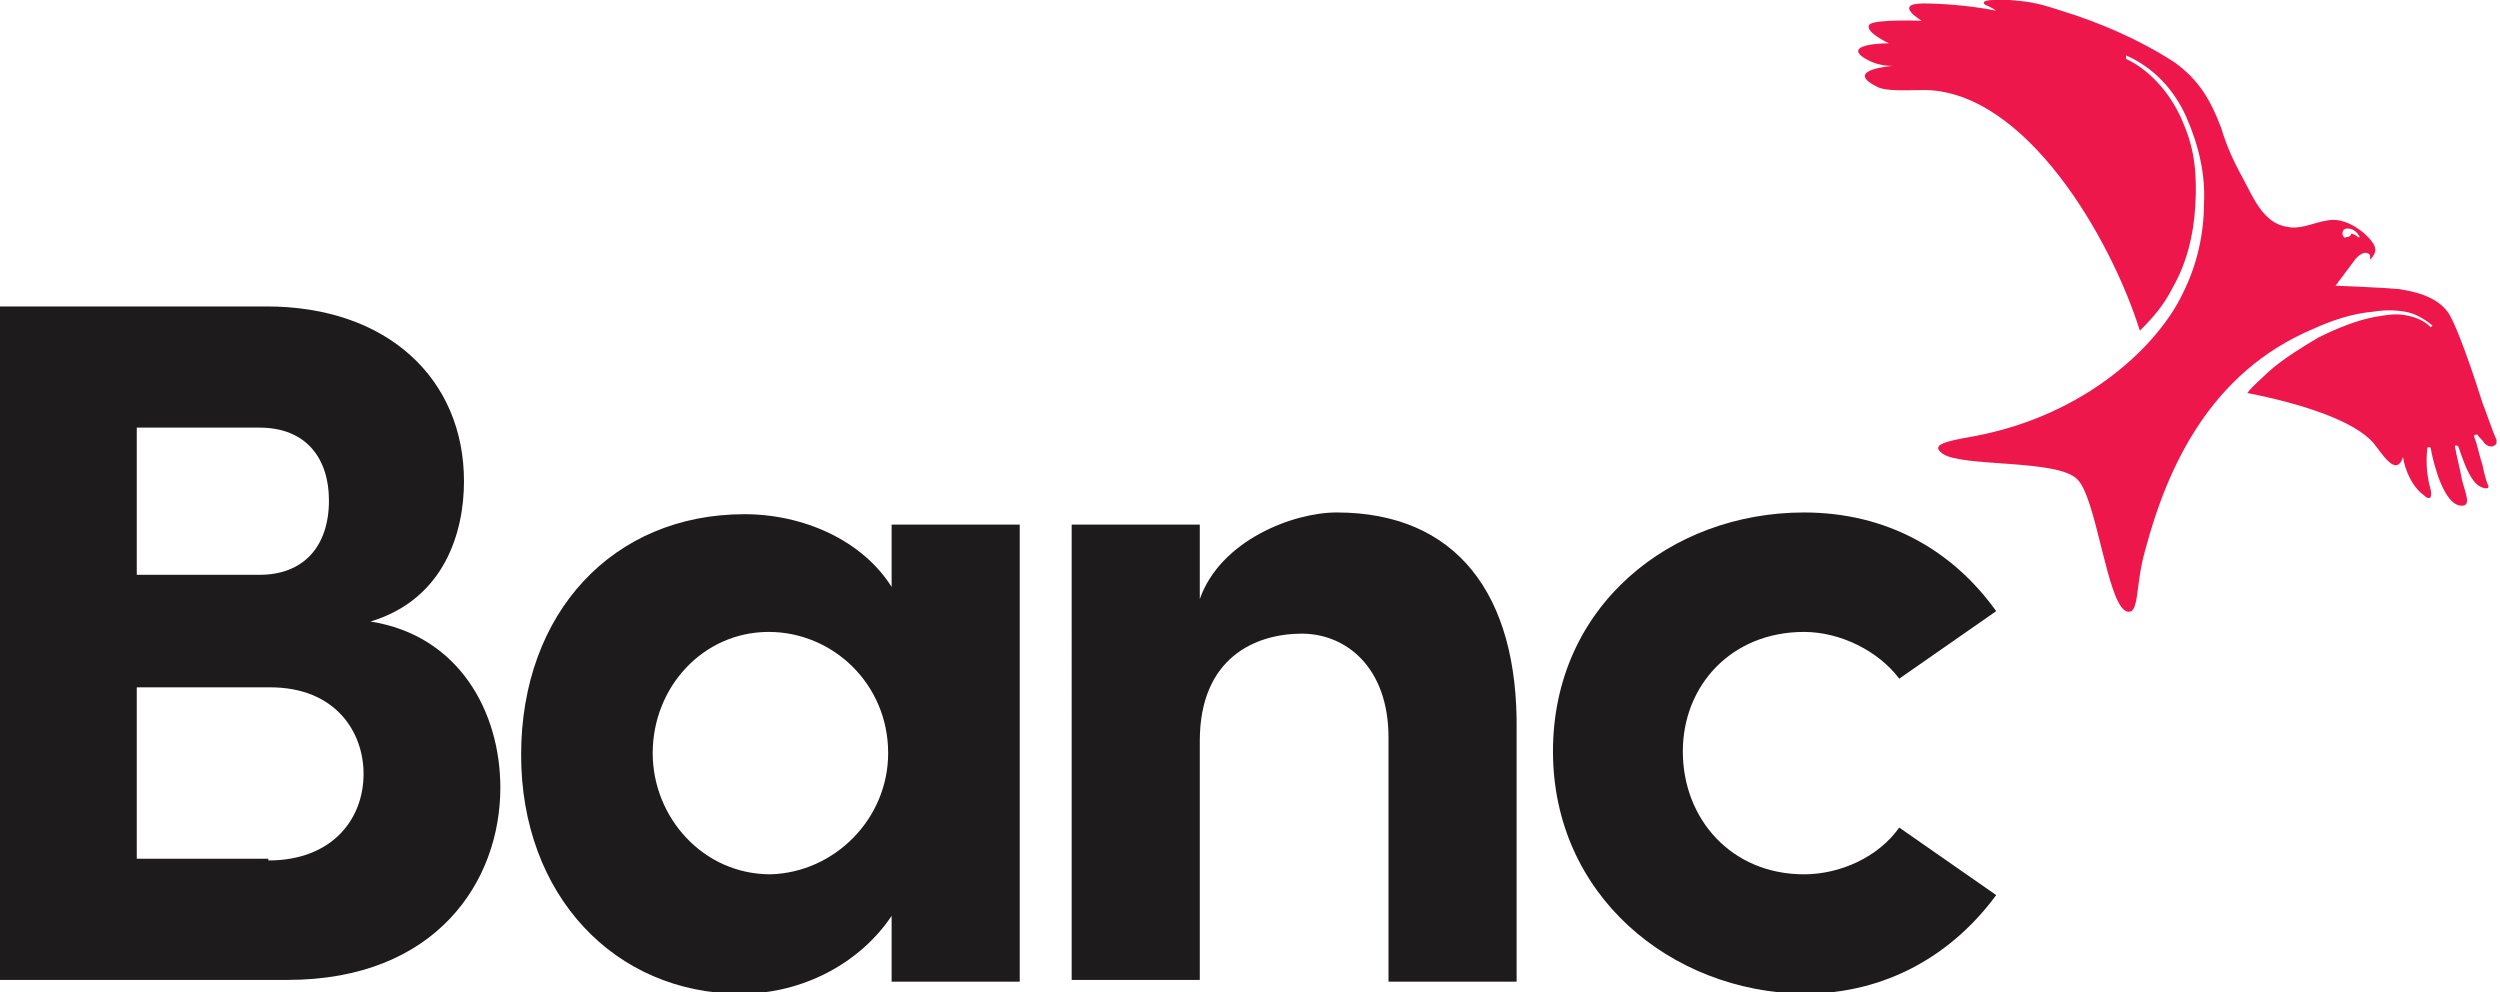 <?xml version="1.0" encoding="utf-8"?>
<!-- Generator: Adobe Illustrator 27.1.1, SVG Export Plug-In . SVG Version: 6.00 Build 0)  -->
<svg version="1.1" id="Layer_1" xmlns="http://www.w3.org/2000/svg" xmlns:xlink="http://www.w3.org/1999/xlink" x="0px" y="0px"
	 viewBox="0 0 144.4 57.3" style="enable-background:new 0 0 144.4 57.3;" xml:space="preserve">
<style type="text/css">
	.st0{fill:#1E1B1C;}
	.st1{fill:#ED174C;}
</style>
<g>
	<path class="st0" d="M28.9,45.5c0,5.4-3.7,11.1-12.3,11.1H0V17.7h15.4c7,0,11.4,4.2,11.4,10.1c0,2.9-1.1,6.8-5.4,8.1
		C26.5,36.7,28.9,41.1,28.9,45.5 M15,24.7H7.9v8.5H15c2.5,0,4-1.6,4-4.3C19,26.5,17.7,24.7,15,24.7 M15.5,49.7c3.7,0,5.5-2.4,5.5-5
		c0-2.4-1.6-5-5.4-5H7.9v9.9H15.5z"/>
	<path class="st0" d="M51.5,30.3h7.4v26.4h-7.4v-3.8c-1.8,2.7-5.1,4.5-8.7,4.5c-7.3,0-12.7-5.7-12.7-13.8c0-8.2,5.3-13.9,12.9-13.9
		c3.4,0,6.8,1.5,8.5,4.2V30.3z M51.3,43.5c0-4-3.2-7-6.9-7c-3.8,0-6.7,3.2-6.7,7c0,3.7,2.9,7,6.8,7C48.2,50.4,51.3,47.3,51.3,43.5"
		/>
	<path class="st0" d="M87.6,42.2v14.5h-7.4V42.6c0-4.1-2.5-6-5-6c-2.7,0-5.9,1.4-5.9,6.2v13.8h-7.4V30.3h7.4v4.3
		c1.2-3.4,5.4-5,7.9-5C84.1,29.6,87.7,34.3,87.6,42.2"/>
	<path class="st0" d="M89.7,43.4c0-8.4,6.8-13.8,14.5-13.8c4.8,0,8.6,2.2,11.1,5.7l-5.6,3.9c-1.2-1.6-3.4-2.7-5.5-2.7
		c-4.2,0-7,3.1-7,6.9c0,3.9,2.8,7.1,7,7.1c2.1,0,4.3-1,5.5-2.7l5.6,3.9c-2.5,3.4-6.3,5.7-11.1,5.7C96.5,57.3,89.7,51.7,89.7,43.4"/>
	<path class="st1" d="M135.3,13.5c0-0.2,0.1-0.3,0.3-0.3c0.5,0,0.7,0.5,0.7,0.5l-0.1,0c0,0-0.2-0.2-0.4-0.2c0,0.1-0.1,0.2-0.3,0.2
		C135.4,13.8,135.3,13.6,135.3,13.5 M115.2,0c-0.5,0-0.8,0.1-0.5,0.3c0.1,0,0.8,0.4,0.5,0.3c-1.5-0.3-3.2-0.4-4.1-0.4
		c-1.8,0-0.1,1-0.1,1s-2.6-0.1-3,0.2c-0.4,0.4,1.1,1.1,1.1,1.1s-2.6,0-1.5,0.8c0.9,0.6,1.8,0.5,1.8,0.5S106.4,4,108.4,5
		c0.5,0.3,1.8,0.2,2.8,0.2c5.8,0.1,10.7,8.5,12.4,13.9c0.8-0.8,1.4-1.5,1.9-2.5c0.8-1.4,1.2-3,1.3-4.7c0.1-1.7,0-3.2-0.7-4.8
		c-0.6-1.5-1.8-3-3.3-3.7l0-0.1l0-0.1c1.6,0.7,2.8,2,3.5,3.6c0.7,1.6,1.1,3.3,1,5c0,1.7-0.4,3.5-1.2,5.1c-1.4,3-5.6,7.1-12.1,8.3
		c-1.7,0.3-2.5,0.5-1.8,1c1.1,0.8,6.7,0.3,7.8,1.5c1.1,1.1,1.7,7.1,2.8,7.6c0.8,0.3,0.5-1.4,1.1-3.5c1.3-4.9,3.8-10.3,9.7-12.8
		c1.1-0.5,2.3-0.9,3.5-1c0.6-0.1,1.2-0.1,1.8,0c0.6,0.1,1.1,0.4,1.6,0.8l-0.1,0.1c-0.4-0.4-0.9-0.6-1.5-0.7c-0.6-0.1-1.1,0-1.7,0.1
		c-1.1,0.2-2.3,0.7-3.3,1.2c-1,0.6-2,1.2-2.9,2c-0.4,0.4-0.8,0.7-1.2,1.2c3.1,0.6,6.2,1.6,7.3,2.9c0.5,0.6,1.3,2,1.7,0.8
		c0,0,0,0,0,0c0.1,0.7,0.5,1.7,1.2,2.2c0.3,0.3,0.5,0.2,0.4-0.3c-0.2-0.7-0.3-1.5-0.2-2.4c0-0.1,0.2-0.1,0.2,0
		c0.2,1.1,0.8,3.2,1.7,3.3c0.7,0.1,0.3-0.7,0.1-1.5c-0.1-0.6-0.3-1.3-0.4-1.9c0-0.1,0.1-0.1,0.2,0c0.2,0.6,0.5,1.5,0.9,2
		c0.4,0.5,1,0.5,0.8,0.2c-0.2-0.5-0.3-1.1-0.3-1.1c-0.2-0.6-0.3-1.2-0.5-1.7c0-0.1,0.1-0.1,0.2-0.1c0.1,0.2,0.3,0.3,0.4,0.5
		c0.3,0.3,0.6,0.2,0.7,0v0c0,0,0-0.1,0-0.2c-0.2-0.4-0.6-1.6-0.8-2.1c-0.6-1.9-1.4-4.2-1.9-5.1c-0.7-1.2-2.4-1.4-2.9-1.5
		c-1.1-0.1-3.7-0.2-3.7-0.2s0.9-1.2,1.2-1.6c0.2-0.2,0.4-0.3,0.5-0.3c0.2,0,0.3,0.1,0.3,0.2c0,0.1,0,0.2,0,0.2
		c0.2-0.2,0.3-0.4,0.3-0.6c0-0.5-1.3-1.7-2.4-1.7c-0.9,0-1.8,0.6-2.7,0.4c-1.4-0.2-2-1.8-2.6-2.9c-0.5-0.9-0.9-1.8-1.2-2.8
		c-0.6-1.6-1.3-2.8-2.7-3.8c-2-1.3-4.3-2.3-6.6-3c-1.5-0.5-1.9-0.5-2.9-0.6c-0.3,0-0.7-0.1-1-0.1H115.2z"/>
</g>
</svg>

